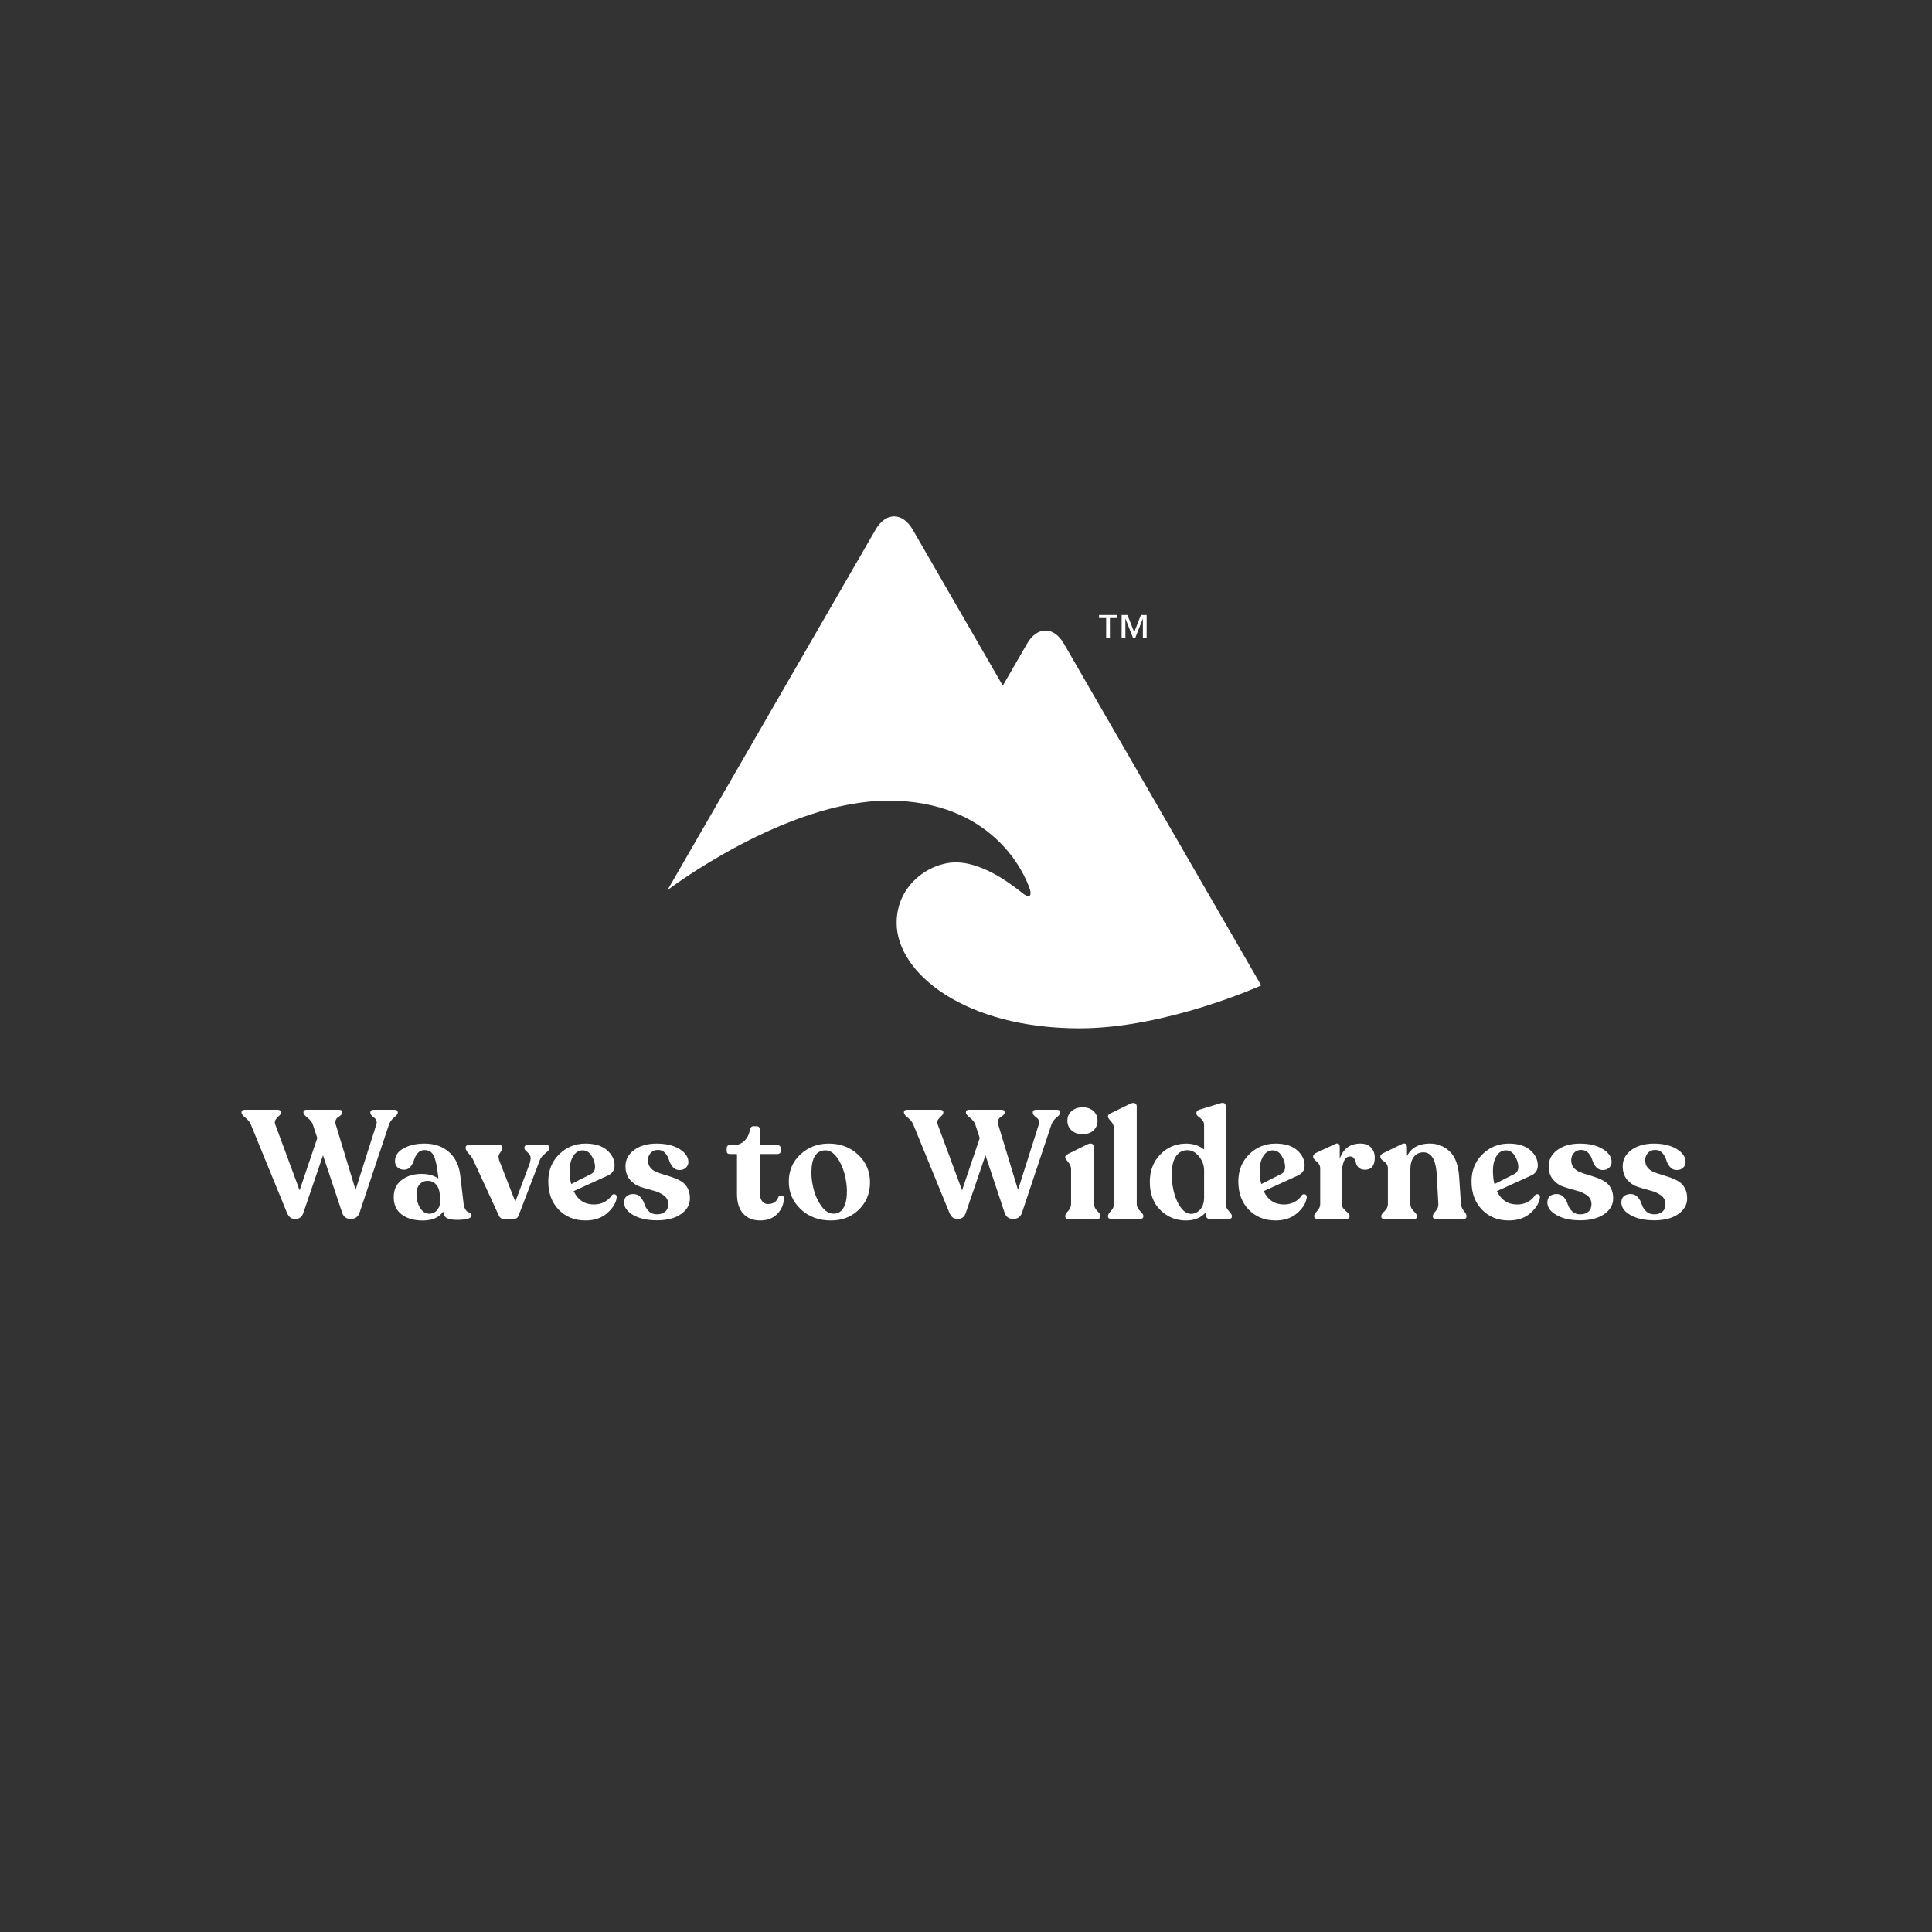 <svg viewBox="0 0 1000 1000" version="1.1" xmlns="http://www.w3.org/2000/svg">
  
  <rect x="0" y="0" width="1000" height="1000" fill="#333333" stroke="none"/>
  
  <g>
    <g id="Layer_1">
      <g>
        <path fill="#fff" d="M204.13,574.41c1.17,0,1.75.42,1.75,1.27v.32c0,.59-.64,1.39-1.91,2.43-1.27,1.04-2.15,2.25-2.63,3.62l-15.2,45.53c-.74,2.23-2.28,3.34-4.62,3.34-2.18,0-3.64-1.04-4.38-3.1l-9.95-29.85-10.11,29.61c-.69,2.23-2.07,3.34-4.14,3.34-1.17,0-2.06-.24-2.67-.72-.61-.48-1.18-1.27-1.71-2.39l-18.7-45.69c-.58-1.38-1.54-2.59-2.87-3.62-1.33-1.04-1.99-1.9-1.99-2.59v-.24c0-.85.58-1.27,1.75-1.27h16.79c1.22,0,1.83.42,1.83,1.27v.32c0,.53-.33,1.08-1,1.63-.66.56-1.23,1.2-1.71,1.91-.48.72-.53,1.58-.16,2.59l12.58,33.99,9.15-27.06-2.31-7.01c-.37-1.17-1.27-2.32-2.71-3.46-1.43-1.14-2.15-2.03-2.15-2.67v-.24c0-.85.56-1.27,1.67-1.27h16.71c1.11,0,1.67.42,1.67,1.27v.24c0,.42-.23.85-.68,1.27-.45.43-.93.79-1.43,1.08-.5.29-.9.77-1.19,1.43-.29.66-.31,1.45-.04,2.35l10.27,33.83,10.75-33.83c.26-.74.26-1.43,0-2.07-.27-.64-.64-1.11-1.11-1.43-.48-.32-.93-.72-1.35-1.19-.43-.48-.64-.93-.64-1.35v-.24c0-.9.58-1.35,1.75-1.35h10.67Z"></path>
        <path fill="#fff" d="M239.93,622.96c.16,1.22.46,2.2.92,2.95.45.74.91,1.21,1.39,1.39.48.19.9.41,1.27.68.37.27.56.64.56,1.11,0,1.54-2.55,2.31-7.64,2.31-2.34,0-4.05-.31-5.13-.91-1.09-.61-1.74-1.74-1.95-3.38-2.07,3.08-5.6,4.62-10.59,4.62-4.46,0-8.07-1.04-10.82-3.1-2.76-2.07-4.14-5.04-4.14-8.92-.05-3.82,1.3-6.79,4.06-8.91,2.76-2.12,6.21-3.19,10.35-3.19,3.5,0,6.39.8,8.68,2.39l-.08-.96c-.53-5.04-1.27-8.59-2.23-10.67-.96-2.07-2.58-3.1-4.86-3.1-1.43,0-2.6.53-3.5,1.59-.9,1.06-1.54,2.23-1.91,3.5-.37,1.28-.98,2.44-1.83,3.5-.85,1.06-1.94,1.59-3.26,1.59-1.43,0-2.59-.41-3.46-1.23-.88-.83-1.31-1.9-1.31-3.23,0-2.76,1.47-4.96,4.42-6.6,2.94-1.65,6.57-2.47,10.86-2.47,5.15,0,9.36,1.46,12.66,4.38,3.29,2.92,5.23,6.9,5.81,11.94l1.75,14.73ZM222.26,628.21c1.75,0,3.16-.73,4.22-2.19,1.06-1.46,1.54-3.12,1.43-4.97l-.24-2.78c-.21-2.28-.89-4.03-2.03-5.25-1.14-1.22-2.56-1.83-4.26-1.83s-3.09.61-4.18,1.83c-1.09,1.22-1.63,2.84-1.63,4.86,0,2.86.62,5.31,1.87,7.32,1.25,2.02,2.85,3.02,4.82,3.02Z"></path>
        <path fill="#fff" d="M282.73,592.71c1.11,0,1.67.43,1.67,1.28v.32c0,.64-.72,1.53-2.15,2.67-1.43,1.14-2.36,2.27-2.79,3.38l-10.98,28.66c-.42,1.27-1.3,1.91-2.63,1.91h-5.17c-1.17,0-2.02-.64-2.55-1.91l-13.21-28.66c-.42-.95-1.18-2.03-2.27-3.22-1.09-1.19-1.63-2.14-1.63-2.83v-.32c0-.85.53-1.28,1.59-1.28h15.84c1.06,0,1.59.45,1.59,1.35v.32c0,.42-.24.95-.72,1.59-.48.63-.85,1.23-1.11,1.79-.27.56-.21,1.5.16,2.82l8.36,21.41,7.48-19.9c.53-1.91.58-3.24.16-3.98-.42-.74-1.02-1.44-1.79-2.11s-1.15-1.21-1.15-1.63v-.32c0-.9.56-1.35,1.67-1.35h9.63Z"></path>
        <path fill="#fff" d="M316.5,618.82c.48-.64,1.06-.85,1.75-.64.69.21,1.01.72.96,1.51-.27,2.76-1.86,5.45-4.78,8.08-2.92,2.63-6.71,3.94-11.38,3.94-5.63,0-10.24-1.86-13.85-5.57-3.61-3.71-5.41-8.59-5.41-14.64,0-5.68,1.88-10.36,5.65-14.05,3.77-3.69,8.3-5.53,13.61-5.53,4.83,0,8.54,1.14,11.14,3.42,2.6,2.28,3.9,4.91,3.9,7.88,0,2.44-1.17,4.19-3.5,5.25l-17.67,8.04c2.18,4.62,5.68,6.92,10.51,6.92,2.02,0,3.83-.44,5.45-1.31,1.62-.88,2.83-1.98,3.62-3.3ZM301.61,595.42c-2.07,0-3.72,1-4.93,2.99-1.22,1.99-1.83,4.52-1.83,7.6,0,2.6.26,4.88.8,6.84l10.27-5.17c1.38-.69,2.07-1.94,2.07-3.74s-.58-3.68-1.75-5.61c-1.17-1.94-2.71-2.91-4.62-2.91Z"></path>
        <path fill="#fff" d="M340.07,631.64c-4.99,0-9.07-.9-12.26-2.71-3.18-1.8-4.78-3.98-4.78-6.53,0-1.43.44-2.52,1.31-3.26.88-.74,2.03-1.11,3.46-1.11,1.54,0,2.79.55,3.74,1.63.96,1.09,1.63,2.3,2.03,3.62s1.14,2.53,2.23,3.62c1.09,1.09,2.51,1.63,4.26,1.63s3.09-.45,4.18-1.35c1.09-.9,1.63-2.2,1.63-3.9,0-1.91-.76-3.42-2.27-4.54s-3.36-1.95-5.53-2.51c-2.18-.56-4.35-1.19-6.53-1.91-2.18-.72-4.02-1.96-5.53-3.74-1.51-1.78-2.27-4.1-2.27-6.96,0-3.4,1.5-6.19,4.5-8.4,3-2.2,6.89-3.3,11.66-3.3s8.77.94,11.82,2.83c3.05,1.88,4.58,4.13,4.58,6.72,0,1.17-.44,2.15-1.31,2.95-.88.8-1.95,1.19-3.22,1.19-1.49,0-2.68-.54-3.58-1.63-.9-1.09-1.54-2.28-1.91-3.58-.37-1.3-1.03-2.49-1.99-3.58s-2.2-1.63-3.74-1.63-2.79.52-3.74,1.55-1.43,2.29-1.43,3.78.4,2.73,1.19,3.74c.8,1.01,1.83,1.78,3.1,2.31,1.27.53,2.68,1.02,4.22,1.47,1.54.45,3.09.95,4.66,1.51,1.56.56,2.99,1.23,4.26,2.03,1.27.8,2.31,1.92,3.1,3.38.8,1.46,1.19,3.22,1.19,5.29,0,3.29-1.54,6.01-4.62,8.16-3.08,2.15-7.22,3.23-12.42,3.23Z"></path>
        <path fill="#fff" d="M393.48,631.72c-3.72,0-6.65-1.18-8.8-3.54-2.15-2.36-3.22-5.77-3.22-10.23v-20.62h-3.74c-1.06,0-1.59-.53-1.59-1.59v-1.35c0-1.11.53-1.67,1.59-1.67h1.99c2.18,0,4.02-.72,5.53-2.15,1.51-1.43,2.48-3.34,2.9-5.73.27-1.27.88-1.91,1.83-1.91h1.59c1.17,0,1.75.64,1.75,1.91l.08,7.88h9.15c.42,0,.8.16,1.11.48.32.32.48.72.48,1.2v1.35c0,.48-.16.86-.48,1.15-.32.29-.69.44-1.11.44h-9.15v20.77c0,1.54.38,2.77,1.15,3.7.77.93,1.74,1.39,2.91,1.39,2.76,0,4.56-1.2,5.41-3.58.48-.69,1.07-.97,1.79-.84.72.13,1.07.57,1.07,1.31,0,3.08-1.1,5.79-3.3,8.12-2.2,2.33-5.19,3.5-8.95,3.5Z"></path>
        <path fill="#fff" d="M430.09,631.72c-6.31,0-11.53-1.95-15.64-5.85-4.11-3.9-6.17-8.66-6.17-14.29s2.02-10.37,6.05-14.09c4.03-3.72,8.89-5.57,14.57-5.57,6.1,0,11.2,1.92,15.28,5.77,4.09,3.85,6.13,8.61,6.13,14.29s-1.92,10.39-5.77,14.13c-3.85,3.74-8.66,5.61-14.45,5.61ZM431.52,628.21c2.18,0,3.86-1.01,5.05-3.02,1.19-2.02,1.79-4.86,1.79-8.52,0-3.02-.44-6.14-1.31-9.35-.88-3.21-2.19-6-3.94-8.36-1.75-2.36-3.69-3.54-5.81-3.54-4.88,0-7.32,3.88-7.32,11.62,0,2.87.44,5.89,1.31,9.07.88,3.18,2.23,6,4.06,8.44,1.83,2.44,3.89,3.66,6.17,3.66Z"></path>
        <path fill="#fff" d="M547.01,574.41c1.17,0,1.75.42,1.75,1.27v.32c0,.59-.64,1.39-1.91,2.43-1.27,1.04-2.15,2.25-2.63,3.62l-15.2,45.53c-.74,2.23-2.28,3.34-4.62,3.34-2.18,0-3.64-1.04-4.38-3.1l-9.95-29.85-10.11,29.61c-.69,2.23-2.07,3.34-4.14,3.34-1.17,0-2.06-.24-2.67-.72-.61-.48-1.18-1.27-1.71-2.39l-18.7-45.69c-.58-1.38-1.54-2.59-2.87-3.62-1.33-1.04-1.99-1.9-1.99-2.59v-.24c0-.85.58-1.27,1.75-1.27h16.79c1.22,0,1.83.42,1.83,1.27v.32c0,.53-.33,1.08-1,1.63-.66.56-1.23,1.2-1.71,1.91-.48.72-.53,1.58-.16,2.59l12.58,33.99,9.15-27.06-2.31-7.01c-.37-1.17-1.27-2.32-2.71-3.46-1.43-1.14-2.15-2.03-2.15-2.67v-.24c0-.85.56-1.27,1.67-1.27h16.71c1.11,0,1.67.42,1.67,1.27v.24c0,.42-.23.85-.68,1.27-.45.43-.93.79-1.43,1.08-.5.29-.9.77-1.19,1.43-.29.66-.31,1.45-.04,2.35l10.27,33.83,10.75-33.83c.26-.74.26-1.43,0-2.07-.27-.64-.64-1.11-1.11-1.43-.48-.32-.93-.72-1.35-1.19-.43-.48-.64-.93-.64-1.35v-.24c0-.9.58-1.35,1.75-1.35h10.67Z"></path>
        <path fill="#fff" d="M553.12,630.92c-1.17,0-1.75-.45-1.75-1.35v-.32c0-.53.5-1.35,1.51-2.47,1.01-1.11,1.51-2.31,1.51-3.58v-17.99c0-1.32-.51-2.57-1.51-3.74-1.01-1.17-1.51-1.96-1.51-2.39v-.24c0-.53.56-1.08,1.67-1.67l9.95-4.93c1.01-.42,1.8-.46,2.39-.12.58.35.88.91.88,1.71v29.37c0,1.27.56,2.47,1.67,3.58,1.11,1.11,1.67,1.94,1.67,2.47v.32c0,.9-.61,1.35-1.83,1.35h-14.65ZM565.97,585.11c-1.41,1.3-3.28,1.95-5.61,1.95s-4.23-.65-5.69-1.95c-1.46-1.3-2.19-2.99-2.19-5.05s.73-3.68,2.19-4.97c1.46-1.3,3.36-1.95,5.69-1.95s4.2.65,5.61,1.95c1.41,1.3,2.11,2.96,2.11,4.97s-.7,3.75-2.11,5.05Z"></path>
        <path fill="#fff" d="M575.31,630.92c-1.22,0-1.83-.45-1.83-1.35v-.32c0-.53.52-1.35,1.55-2.47,1.03-1.11,1.55-2.28,1.55-3.5v-39.16c0-1.38-.52-2.62-1.55-3.74-1.03-1.11-1.55-1.88-1.55-2.31v-.32c0-.64.53-1.17,1.59-1.59l10.03-4.93c1.06-.42,1.87-.48,2.43-.16s.84.85.84,1.59v50.62c0,1.22.57,2.39,1.71,3.5,1.14,1.11,1.71,1.94,1.71,2.47v.32c0,.9-.61,1.35-1.83,1.35h-14.65Z"></path>
        <path fill="#fff" d="M634.46,623.28c0,1.22.53,2.4,1.59,3.54,1.06,1.14,1.59,1.98,1.59,2.51v.24c0,.9-.53,1.35-1.59,1.35h-9.87c-1.22,0-1.83-.58-1.83-1.75l-.16-1.75c-2.44,2.86-5.89,4.3-10.35,4.3-5.15,0-9.55-1.79-13.21-5.37-3.66-3.58-5.49-8.45-5.49-14.61,0-5.78,1.83-10.53,5.49-14.25,3.66-3.72,8.09-5.57,13.29-5.57,3.71,0,6.82,1.04,9.31,3.1v-12.73c0-1.06-.33-1.94-.99-2.63-.66-.69-1.33-1.28-1.99-1.75-.66-.48-1-.98-1-1.51v-.24c0-.9.56-1.51,1.67-1.83l10.43-3.19c2.07-.69,3.1-.16,3.1,1.59v50.54ZM616.47,628.29c1.8,0,3.38-.76,4.74-2.27s2.03-3.59,2.03-6.25v-14.01c0-2.6-.88-4.99-2.63-7.16-1.75-2.18-3.77-3.26-6.05-3.26-2.44,0-4.38,1.02-5.81,3.06-1.43,2.04-2.18,4.92-2.23,8.64-.11,3.02.2,6.13.92,9.31.72,3.18,1.88,5.96,3.5,8.32,1.62,2.36,3.46,3.57,5.53,3.62Z"></path>
        <path fill="#fff" d="M673.67,618.82c.48-.64,1.06-.85,1.75-.64.69.21,1.01.72.96,1.51-.27,2.76-1.86,5.45-4.78,8.08-2.92,2.63-6.71,3.94-11.38,3.94-5.63,0-10.24-1.86-13.85-5.57-3.61-3.71-5.41-8.59-5.41-14.64,0-5.68,1.88-10.36,5.65-14.05,3.77-3.69,8.3-5.53,13.61-5.53,4.83,0,8.54,1.14,11.14,3.42,2.6,2.28,3.9,4.91,3.9,7.88,0,2.44-1.17,4.19-3.5,5.25l-17.67,8.04c2.18,4.62,5.68,6.92,10.51,6.92,2.02,0,3.83-.44,5.45-1.31,1.62-.88,2.83-1.98,3.62-3.3ZM658.79,595.42c-2.07,0-3.72,1-4.93,2.99-1.22,1.99-1.83,4.52-1.83,7.6,0,2.6.26,4.88.8,6.84l10.27-5.17c1.38-.69,2.07-1.94,2.07-3.74s-.58-3.68-1.75-5.61c-1.17-1.94-2.71-2.91-4.62-2.91Z"></path>
        <path fill="#fff" d="M704.25,591.92c2.28,0,4.07.68,5.37,2.03,1.3,1.35,1.95,3.09,1.95,5.21,0,4.19-1.7,6.29-5.09,6.29-1.38,0-2.46-.36-3.22-1.08-.77-.72-1.23-1.5-1.39-2.35s-.48-1.63-.96-2.35c-.48-.72-1.19-1.08-2.15-1.08-1.43,0-2.49.85-3.18,2.54-.69,1.7-1.03,3.77-1.03,6.21v15.92c0,.95.33,1.79.99,2.51.66.72,1.33,1.34,1.99,1.87.66.53,1,1.06,1,1.59v.32c0,.9-.58,1.35-1.75,1.35h-14.72c-1.22,0-1.83-.45-1.83-1.35v-.32c0-.53.52-1.35,1.55-2.47,1.03-1.11,1.55-2.28,1.55-3.5v-18.62c0-1.28-.61-2.42-1.83-3.42-1.22-1.01-1.83-1.78-1.83-2.31v-.32c0-.74.56-1.38,1.67-1.91l9.55-4.46c1.7-.8,2.55-.27,2.55,1.59v5.97c1.8-5.25,5.41-7.88,10.82-7.88Z"></path>
        <path fill="#fff" d="M756.19,623.2c.11,1.27.61,2.47,1.51,3.58.9,1.11,1.35,1.96,1.35,2.55v.32c0,.9-.61,1.35-1.83,1.35h-13.77c-1.22,0-1.83-.45-1.83-1.35v-.32c0-.53.49-1.35,1.47-2.47.98-1.11,1.44-2.33,1.39-3.66l-.8-14.73c-.37-8.01-2.68-12.02-6.92-12.02-2.12,0-3.78.8-4.97,2.39-1.19,1.59-1.79,3.72-1.79,6.37v18.07c0,1.27.57,2.47,1.71,3.58,1.14,1.11,1.71,1.94,1.71,2.47v.32c0,.9-.61,1.35-1.83,1.35h-14.81c-1.22,0-1.83-.45-1.83-1.35v-.32c0-.53.57-1.35,1.71-2.47,1.14-1.11,1.71-2.31,1.71-3.58v-18.55c0-.8-.2-1.51-.6-2.15-.4-.63-.85-1.1-1.35-1.39-.5-.29-.96-.65-1.35-1.08s-.6-.85-.6-1.28v-.32c0-.59.53-1.14,1.59-1.67l9.47-4.62c.9-.42,1.58-.46,2.03-.12.45.35.68.94.68,1.79v4.46c2.28-4.3,6.21-6.45,11.78-6.45,4.03,0,7.47,1.35,10.31,4.06,2.84,2.71,4.47,7,4.9,12.89l.96,14.33Z"></path>
        <path fill="#fff" d="M794.37,618.82c.48-.64,1.06-.85,1.75-.64.69.21,1.01.72.96,1.51-.27,2.76-1.86,5.45-4.78,8.08-2.92,2.63-6.71,3.94-11.38,3.94-5.63,0-10.24-1.86-13.85-5.57-3.61-3.71-5.41-8.59-5.41-14.64,0-5.68,1.88-10.36,5.65-14.05,3.77-3.69,8.3-5.53,13.61-5.53,4.83,0,8.54,1.14,11.14,3.42,2.6,2.28,3.9,4.91,3.9,7.88,0,2.44-1.17,4.19-3.5,5.25l-17.67,8.04c2.18,4.62,5.68,6.92,10.51,6.92,2.02,0,3.83-.44,5.45-1.31,1.62-.88,2.83-1.98,3.62-3.3ZM779.49,595.42c-2.07,0-3.72,1-4.93,2.99-1.22,1.99-1.83,4.52-1.83,7.6,0,2.6.26,4.88.8,6.84l10.27-5.17c1.38-.69,2.07-1.94,2.07-3.74s-.58-3.68-1.75-5.61c-1.17-1.94-2.71-2.91-4.62-2.91Z"></path>
        <path fill="#fff" d="M817.94,631.64c-4.99,0-9.07-.9-12.26-2.71-3.18-1.8-4.78-3.98-4.78-6.53,0-1.43.44-2.52,1.31-3.26.88-.74,2.03-1.11,3.46-1.11,1.54,0,2.79.55,3.74,1.63.96,1.09,1.63,2.3,2.03,3.62s1.14,2.53,2.23,3.62c1.09,1.09,2.51,1.63,4.26,1.63s3.09-.45,4.18-1.35c1.09-.9,1.63-2.2,1.63-3.9,0-1.91-.76-3.42-2.27-4.54s-3.36-1.95-5.53-2.51c-2.18-.56-4.35-1.19-6.53-1.91-2.18-.72-4.02-1.96-5.53-3.74-1.51-1.78-2.27-4.1-2.27-6.96,0-3.4,1.5-6.19,4.5-8.4,3-2.2,6.89-3.3,11.66-3.3s8.77.94,11.82,2.83c3.05,1.88,4.58,4.13,4.58,6.72,0,1.17-.44,2.15-1.31,2.95-.88.8-1.95,1.19-3.22,1.19-1.49,0-2.68-.54-3.58-1.63-.9-1.09-1.54-2.28-1.91-3.58-.37-1.3-1.03-2.49-1.99-3.58s-2.2-1.63-3.74-1.63-2.79.52-3.74,1.55-1.43,2.29-1.43,3.78.4,2.73,1.19,3.74c.8,1.01,1.83,1.78,3.1,2.31,1.27.53,2.68,1.02,4.22,1.47,1.54.45,3.09.95,4.66,1.51,1.56.56,2.99,1.23,4.26,2.03,1.27.8,2.31,1.92,3.1,3.38.8,1.46,1.19,3.22,1.19,5.29,0,3.29-1.54,6.01-4.62,8.16-3.08,2.15-7.22,3.23-12.42,3.23Z"></path>
        <path fill="#fff" d="M856.24,631.64c-4.99,0-9.07-.9-12.26-2.71-3.18-1.8-4.78-3.98-4.78-6.53,0-1.43.44-2.52,1.31-3.26.88-.74,2.03-1.11,3.46-1.11,1.54,0,2.79.55,3.74,1.63.96,1.09,1.63,2.3,2.03,3.62s1.14,2.53,2.23,3.62c1.09,1.09,2.51,1.63,4.26,1.63s3.09-.45,4.18-1.35c1.09-.9,1.63-2.2,1.63-3.9,0-1.91-.76-3.42-2.27-4.54s-3.36-1.95-5.53-2.51c-2.18-.56-4.35-1.19-6.53-1.91-2.18-.72-4.02-1.96-5.53-3.74-1.51-1.78-2.27-4.1-2.27-6.96,0-3.4,1.5-6.19,4.5-8.4,3-2.2,6.89-3.3,11.66-3.3s8.77.94,11.82,2.83c3.05,1.88,4.58,4.13,4.58,6.72,0,1.17-.44,2.15-1.31,2.95-.88.8-1.95,1.19-3.22,1.19-1.49,0-2.68-.54-3.58-1.63-.9-1.09-1.54-2.28-1.91-3.58-.37-1.3-1.03-2.49-1.99-3.58s-2.2-1.63-3.74-1.63-2.79.52-3.74,1.55-1.43,2.29-1.43,3.78.4,2.73,1.19,3.74c.8,1.01,1.83,1.78,3.1,2.31,1.27.53,2.68,1.02,4.22,1.47,1.54.45,3.09.95,4.66,1.51,1.56.56,2.99,1.23,4.26,2.03,1.27.8,2.31,1.92,3.1,3.38.8,1.46,1.19,3.22,1.19,5.29,0,3.29-1.54,6.01-4.62,8.16-3.08,2.15-7.22,3.23-12.42,3.23Z"></path>
      </g>
      <g>
        <path fill="#fff" d="M574.48,319.9v10.19h-1.94v-10.19h-3.68v-1.57h9.31v1.57h-3.68ZM591.55,330.09v-9.82h-.06l-3.85,9.82h-1.23l-3.85-9.82h-.06v9.82h-1.94v-11.76h3l3.51,8.93,3.45-8.93h2.97v11.76h-1.94Z"></path>
        <path fill="#fff" d="M652.81,510.07l-102.13-176.89c-5.25-9.09-13.84-9.09-19.09,0l-12.54,21.72-46.63-80.76c-5.29-9.16-13.94-9.16-19.23,0l-107.71,186.57s60.82-46.3,114.28-46.3,70.41,36.89,73.36,46.06c.57,1.77.68,5.15-3.22,2.3-3.34-2.45-19.59-16.57-35.54-16.39-13.01.15-30.26,11.46-30.26,31.3,0,26.18,35.53,54.58,94.69,54.58,44.93,0,94-22.19,94-22.19Z"></path>
      </g>
    </g>
  </g>
</svg>